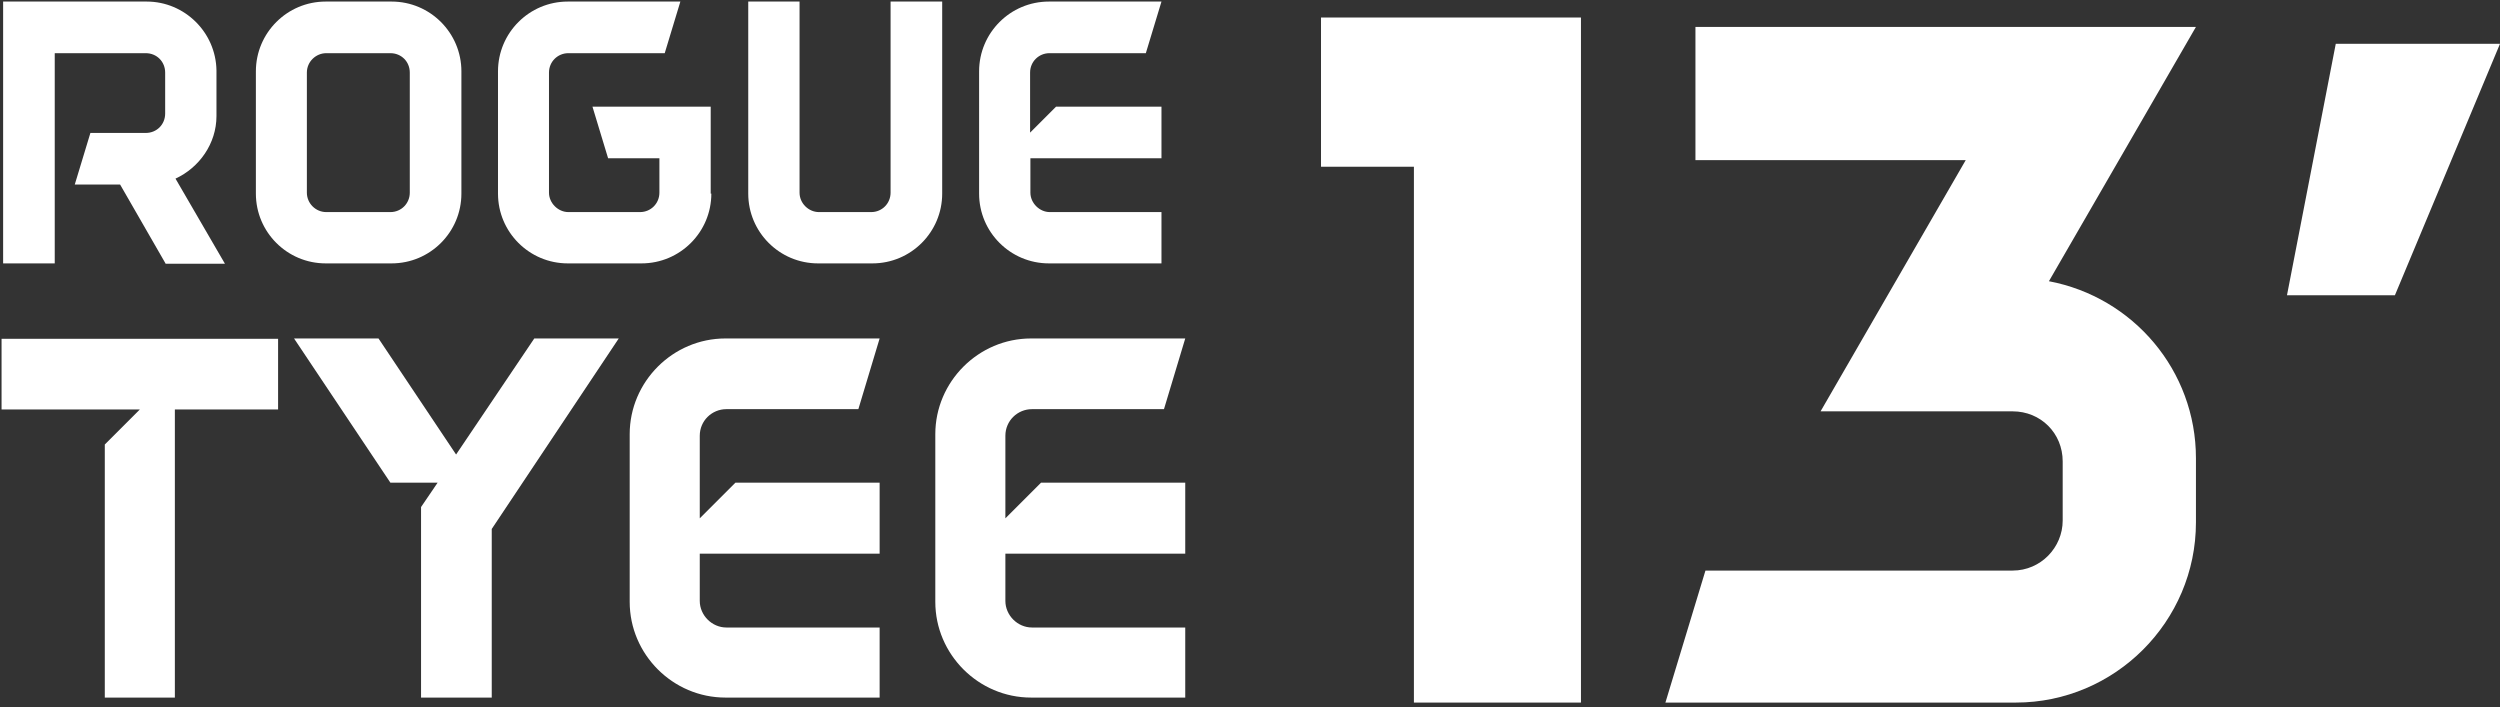 <svg viewBox="0 0 799.2 226.1" version="1.1" xmlns="http://www.w3.org/2000/svg" id="b">
  
  <rect x="0" y="0" width="799.2" height="226.1" fill="#333333" stroke="none"/>
  
  <defs>
    <style>
      .st0 {
        fill: #fff;
      }
    </style>
  </defs>
  <g id="c">
    <g id="d">
      <g id="e">
        <g id="f">
          <g id="g">
            <path d="M422.3,53.3V5.6h83.1v219h-53.4V53.3h-29.7Z" class="st0"></path>
            <path d="M702,167c0,31.7-25.9,57.6-57.6,57.6h-112l12.8-42.2h98.2c9,0,16-7.4,16-16v-18.9c0-9-7-16-16-16h-61.4l46.4-80.3h-86.4V8.6h160l-47,81.3c26.9,5.1,47,28.5,47,56.6v20.5Z" class="st0"></path>
            <path d="M746.7,14h52.5l-33.6,80.4h-34.5l15.6-80.4Z" class="st0"></path>
            <path d="M88.9,130.9h-33v92.1h-22.4v-80.9l11.2-11.2H.5v-22.6h88.4v22.6h0Z" class="st0"></path>
            <path d="M157.2,169.1v53.9h-22.6v-60.9l5.3-7.8h-15.1l-30.8-46.1h27l24.8,37.1,25-37.1h27l-40.6,60.9h0Z" class="st0"></path>
            <path d="M281.2,154.4v22.6h-57.5v15.1c0,4.6,3.9,8.5,8.5,8.5h49v22.4h-49.3c-16.8,0-30.6-13.8-30.6-30.6v-53.6c0-16.8,13.8-30.6,30.6-30.6h49.3l-6.8,22.6h-42.2c-4.6,0-8.5,3.7-8.5,8.5v26.4l11.4-11.4h46.1Z" class="st0"></path>
            <path d="M378.9,154.4v22.6h-57.5v15.1c0,4.6,3.9,8.5,8.5,8.5h49v22.4h-49.3c-16.8,0-30.6-13.8-30.6-30.6v-53.6c0-16.8,13.8-30.6,30.6-30.6h49.3l-6.8,22.6h-42.2c-4.6,0-8.5,3.7-8.5,8.5v26.4l11.4-11.4h46.1Z" class="st0"></path>
          </g>
        </g>
        <path d="M52.9,84.2l-14.5-25.2h-14.5l5-16.5h17.7c3.5,0,6.2-2.7,6.2-6.2v-13.1c0-3.5-2.7-6.2-6.2-6.2h-29.1v67.2H1V.5h45.9c12.1,0,22.1,9.8,22.3,22v14.6c0,8.8-5.5,16.5-13.1,20l15.8,27.2h-19ZM69.2,22.8v-.4.4ZM69.2,37.1v-.4.4Z" class="st0"></path>
        <path d="M147.5,22.8v39.1c0,12.3-10,22.3-22.3,22.3h-21.1c-12.3,0-22.3-10-22.3-22.3V22.8c0-12.3,10-22.3,22.3-22.3h21.1c12.3,0,22.3,10,22.3,22.3ZM131,23.2c0-3.5-2.7-6.2-6.2-6.2h-20.5c-3.3,0-6.2,2.7-6.2,6.2v38.4c0,3.4,2.8,6.2,6.2,6.2h20.5c3.5,0,6.2-2.8,6.2-6.2V23.2Z" class="st0"></path>
        <path d="M227.4,61.9c0,12.3-10,22.3-22.3,22.3h-23.6c-12.3,0-22.3-10-22.3-22.3V22.8c0-12.3,10-22.3,22.3-22.3h36l-5,16.5h-30.8c-3.4,0-6.2,2.7-6.2,6.2v38.4c0,3.3,2.9,6.2,6.2,6.2h22.9c3.5,0,6.2-2.8,6.2-6.2v-11h-16.4l-5-16.5h37.8v27.8h.2Z" class="st0"></path>
        <path d="M301.2,61.9c0,12.3-10,22.3-22.3,22.3h-17.4c-12.3,0-22.3-10-22.3-22.3V.5h16.4v61.1c0,3.4,2.9,6.2,6.2,6.2h16.7c3.5,0,6.2-2.8,6.2-6.2V.5h16.5v61.4h0Z" class="st0"></path>
        <path d="M371.3,34.1v16.5h-41.9v11c0,3.3,2.9,6.2,6.2,6.2h35.7v16.4h-36c-12.3,0-22.3-10-22.3-22.3V22.8c0-12.3,10-22.3,22.3-22.3h36l-5,16.5h-30.8c-3.4,0-6.2,2.7-6.2,6.2v19.2l8.3-8.3h33.7Z" class="st0"></path>
      </g>
    </g>
  </g>
</svg>